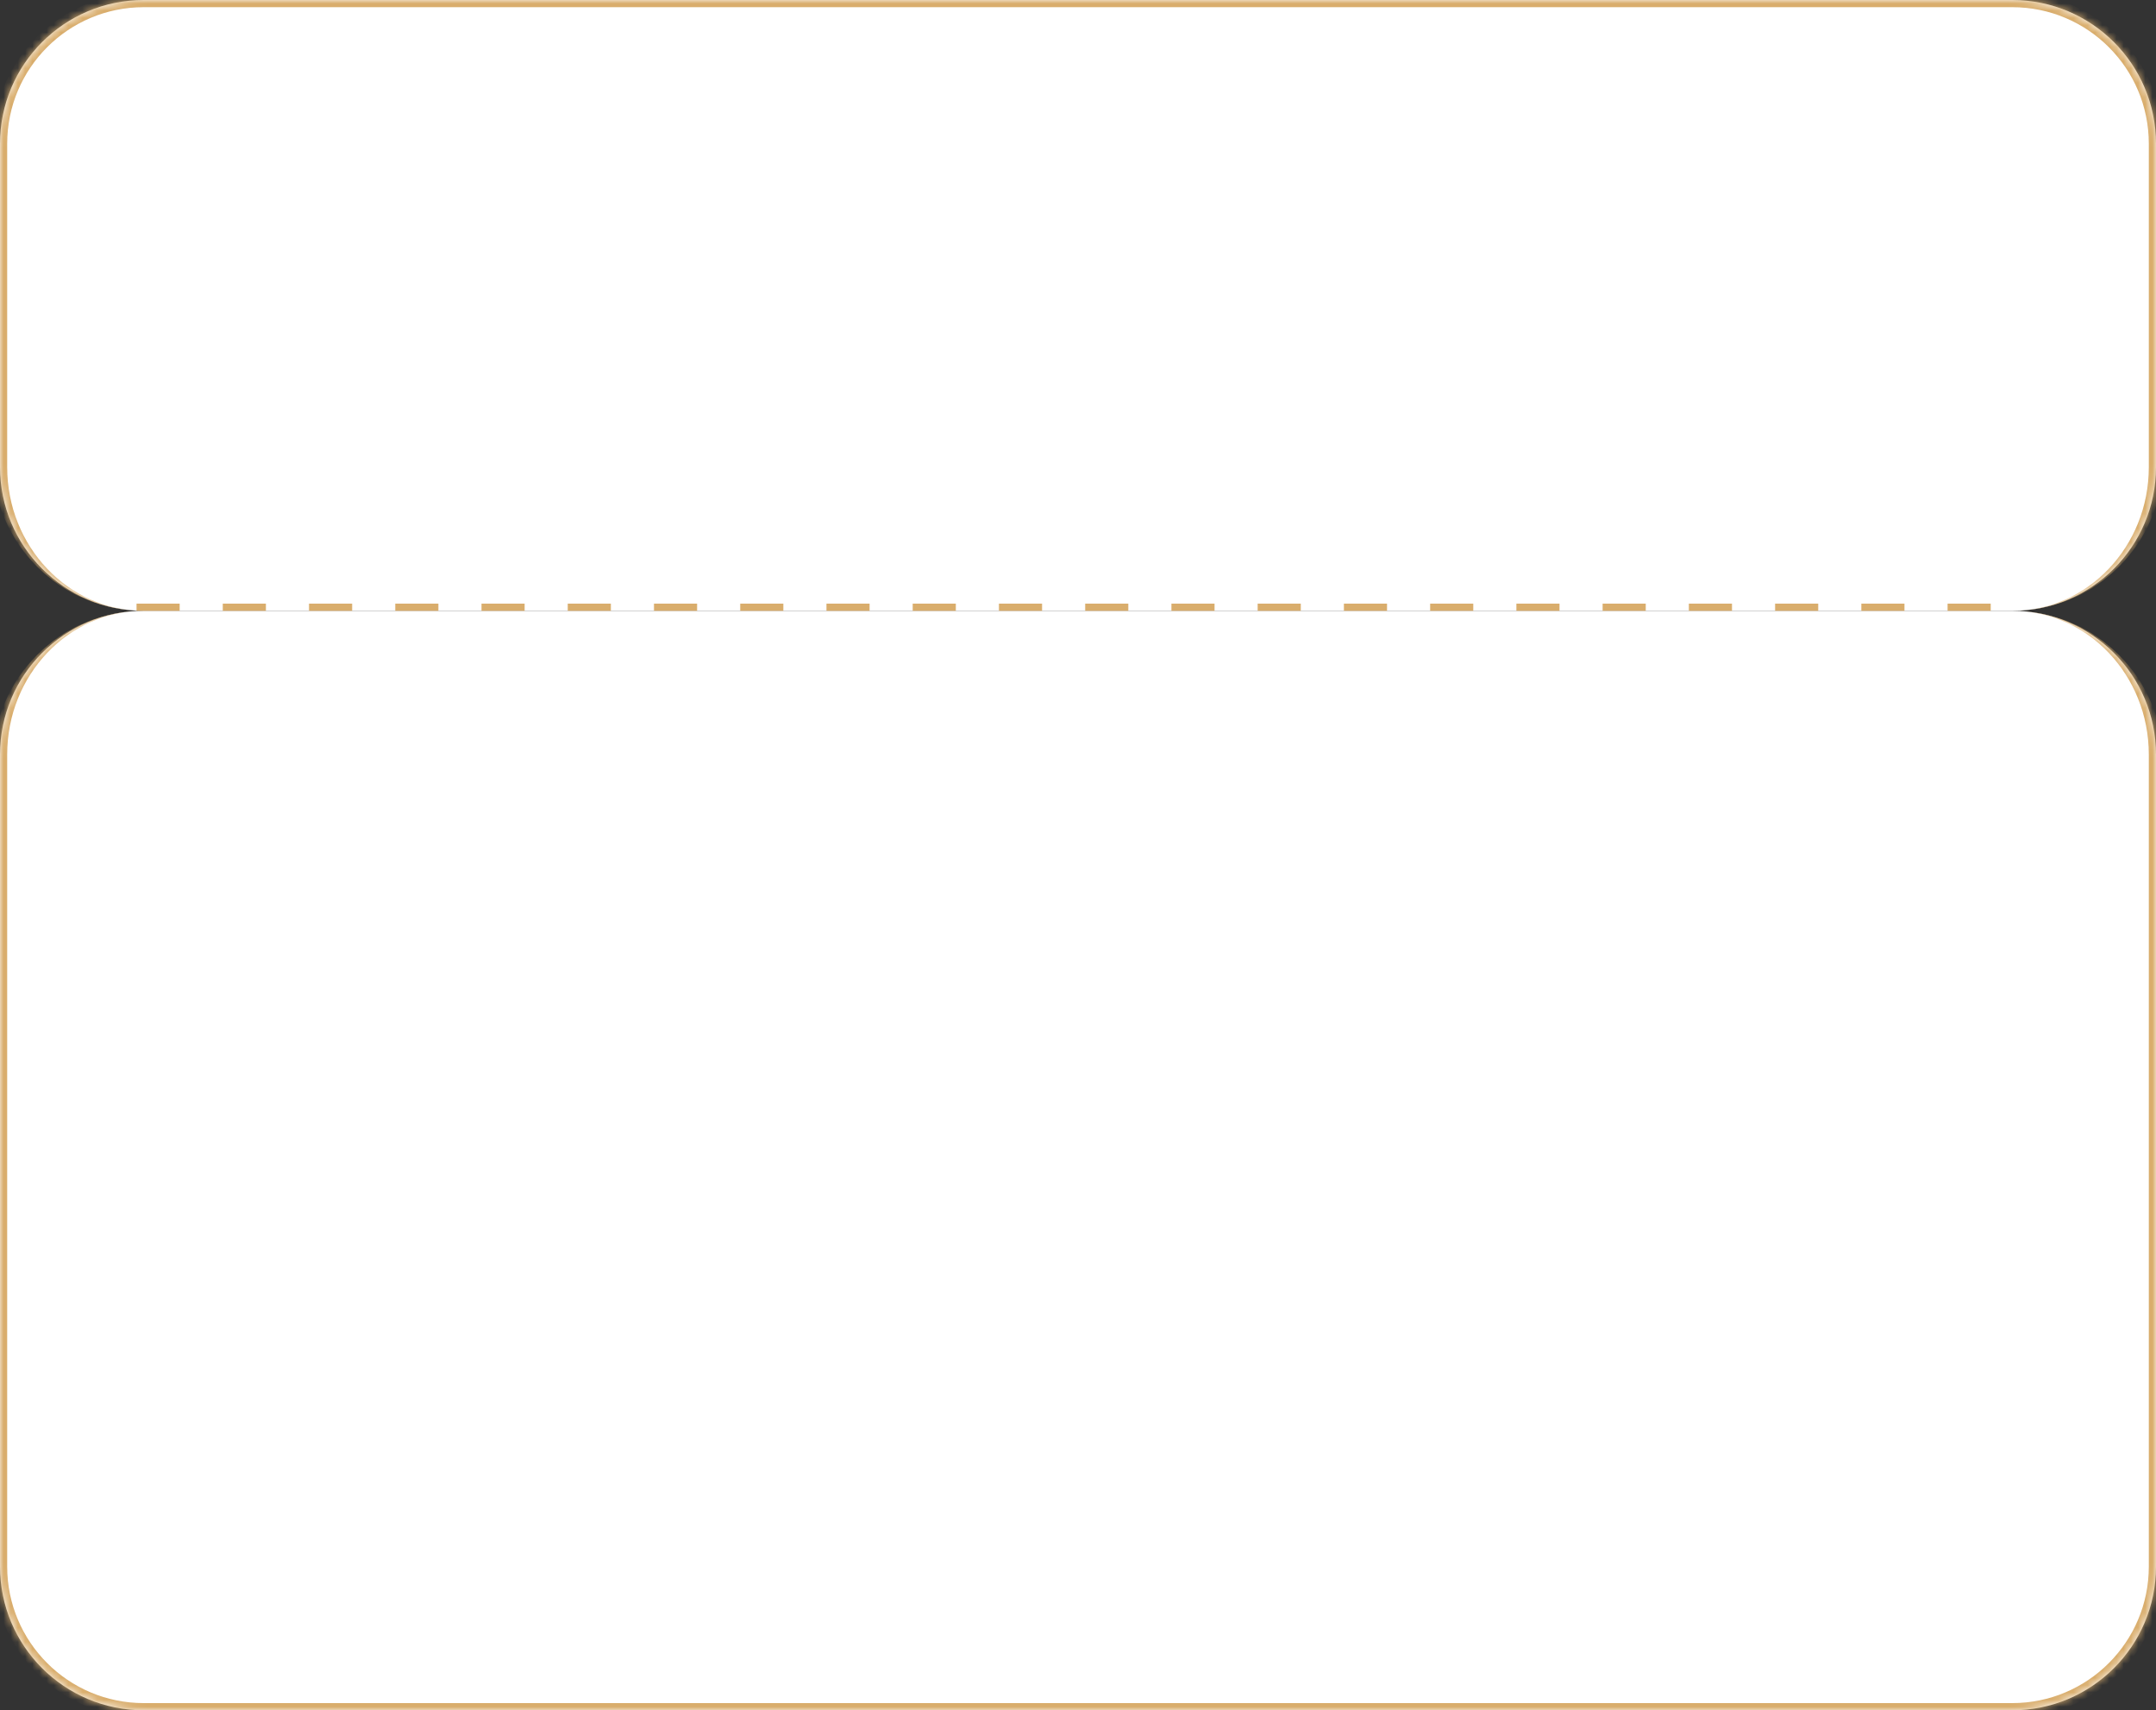 <?xml version="1.0" encoding="UTF-8"?> <svg xmlns="http://www.w3.org/2000/svg" width="300" height="238" viewBox="0 0 300 238" fill="none"><rect x="0" y="0" width="300" height="238" fill="#333333" stroke="none"/> <mask id="path-1-inside-1_143_2" fill="white"> <path d="M0 20C0 8.954 8.954 0 20 0H280C291.046 0 300 8.954 300 20V65C300 76.046 291.046 85 280 85H20C8.954 85 0 76.046 0 65V20Z"></path> </mask> <path d="M0 20C0 8.954 8.954 0 20 0H280C291.046 0 300 8.954 300 20V65C300 76.046 291.046 85 280 85H20C8.954 85 0 76.046 0 65V20Z" fill="white"></path> <path d="M-1 20C-1 8.402 8.402 -1 20 -1H280C291.598 -1 301 8.402 301 20H299C299 9.507 290.493 1 280 1H20C9.507 1 1 9.507 1 20H-1ZM300 85H0H300ZM20 85C8.402 85 -1 75.598 -1 64V20C-1 8.402 8.402 -1 20 -1V1C9.507 1 1 9.507 1 20V65C1 76.046 9.507 85 20 85ZM280 -1C291.598 -1 301 8.402 301 20V64C301 75.598 291.598 85 280 85C290.493 85 299 76.046 299 65V20C299 9.507 290.493 1 280 1V-1Z" fill="#D9AD6C" mask="url(#path-1-inside-1_143_2)"></path> <mask id="path-3-inside-2_143_2" fill="white"> <path d="M300 218C300 229.046 291.046 238 280 238L20 238C8.954 238 0 229.046 0 218V105C0 93.954 8.954 85 20 85L280 85C291.046 85 300 93.954 300 105V218Z"></path> </mask> <path d="M300 218C300 229.046 291.046 238 280 238L20 238C8.954 238 0 229.046 0 218V105C0 93.954 8.954 85 20 85L280 85C291.046 85 300 93.954 300 105V218Z" fill="white"></path> <path d="M301 218C301 229.598 291.598 239 280 239L20 239C8.402 239 -1 229.598 -1 218H1C1 228.493 9.507 237 20 237L280 237C290.493 237 299 228.493 299 218H301ZM0 85L300 85L0 85ZM280 85C291.598 85 301 94.402 301 106V218C301 229.598 291.598 239 280 239V237C290.493 237 299 228.493 299 218V105C299 93.954 290.493 85 280 85ZM20 239C8.402 239 -1 229.598 -1 218V106C-1 94.402 8.402 85 20 85C9.507 85 1 93.954 1 105V218C1 228.493 9.507 237 20 237V239Z" fill="#D9AD6C" mask="url(#path-3-inside-2_143_2)"></path> <line x1="19" y1="84.5" x2="283" y2="84.5" stroke="#D9AD6C" stroke-dasharray="6 6"></line> </svg> 